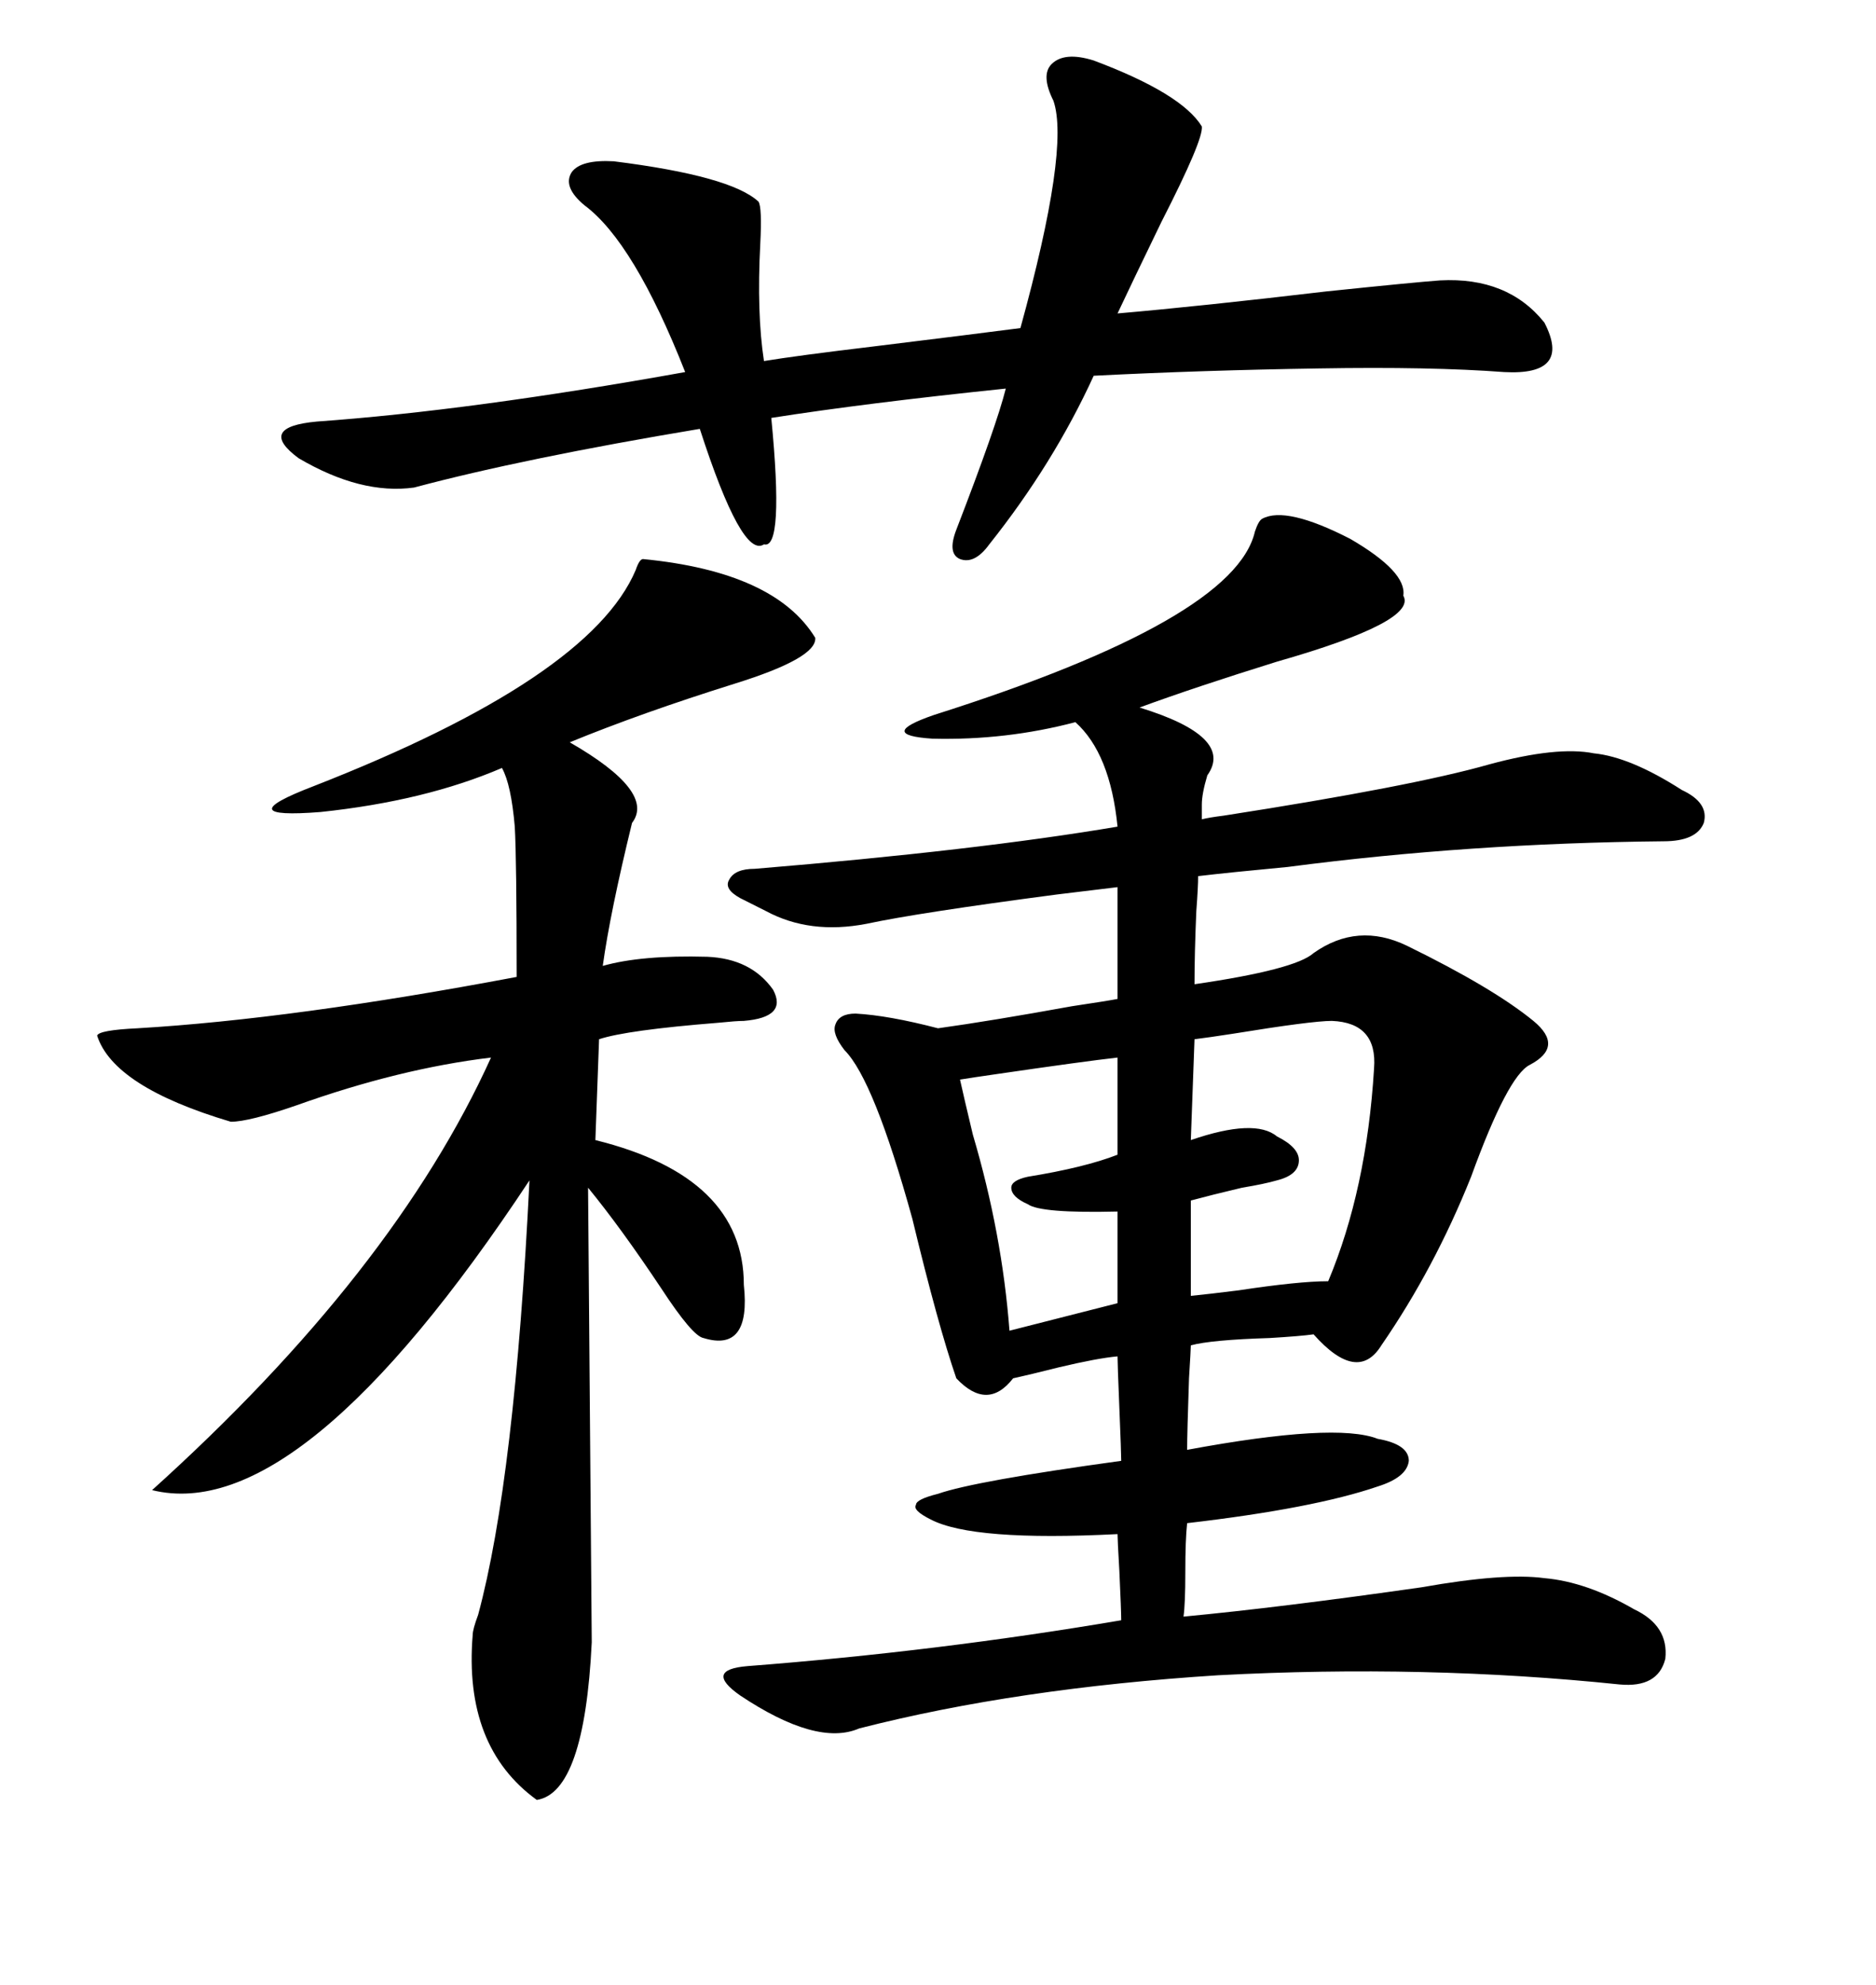 <svg xmlns="http://www.w3.org/2000/svg" xmlns:xlink="http://www.w3.org/1999/xlink" width="300" height="317.285"><path d="M210.06 152.34L210.06 152.34Q217.09 147.36 225 151.17L225 151.17Q238.77 157.91 245.21 163.18L245.21 163.18Q250.20 167.29 244.63 170.21L244.63 170.21Q241.11 171.97 235.25 188.09L235.25 188.09Q229.39 202.73 220.90 215.04L220.90 215.04Q217.09 221.19 210.06 213.28L210.06 213.28Q208.01 213.57 203.03 213.87L203.03 213.87Q193.65 214.16 190.43 215.04L190.43 215.04Q190.43 215.63 190.14 220.31L190.14 220.31Q189.84 229.10 189.84 231.74L189.84 231.74Q213.57 227.34 220.31 229.98L220.31 229.98Q225.29 230.86 225.29 233.50L225.29 233.50Q225 236.13 220.31 237.60L220.31 237.60Q210.06 241.11 189.84 243.46L189.84 243.46Q189.55 246.09 189.55 251.37L189.55 251.37Q189.55 256.35 189.26 258.40L189.26 258.40Q204.79 256.93 227.34 253.71L227.34 253.71Q240.53 251.37 246.97 252.25L246.97 252.25Q253.71 252.83 261.33 257.23L261.33 257.23Q266.89 259.86 266.31 265.14L266.31 265.14Q265.14 269.82 258.98 269.24L258.98 269.24Q227.93 266.02 194.82 267.77L194.82 267.77Q162.60 269.82 137.40 276.27L137.40 276.27Q130.66 279.20 118.36 271.00L118.36 271.00Q115.43 268.95 115.72 267.77L115.72 267.77Q116.02 266.60 119.53 266.31L119.53 266.31Q150 263.96 179.30 258.98L179.30 258.98Q179.30 257.52 179.00 251.07L179.00 251.07Q178.71 246.09 178.71 245.21L178.71 245.21Q155.57 246.39 148.83 242.87L148.83 242.87Q145.90 241.41 146.48 240.53L146.48 240.53Q146.48 239.65 150 238.77L150 238.77Q155.86 236.72 179.30 233.50L179.30 233.50Q179.30 232.32 179.00 225L179.00 225Q178.71 217.97 178.71 216.80L178.71 216.80Q175.49 217.09 169.34 218.55L169.34 218.55Q164.65 219.73 162.01 220.31L162.01 220.31Q157.91 225.59 152.93 220.31L152.93 220.31Q150 211.82 145.90 194.82L145.90 194.82Q139.75 172.56 135.06 167.87L135.06 167.87Q133.01 165.23 133.59 163.77L133.59 163.77Q134.18 162.01 136.82 162.01L136.82 162.01Q142.09 162.30 150 164.36L150 164.36Q158.50 163.18 171.39 160.84L171.39 160.84Q177.25 159.96 178.71 159.67L178.71 159.67L178.71 141.80Q176.37 142.09 169.04 142.97L169.04 142.97Q146.78 145.90 138.57 147.66L138.57 147.66Q129.49 149.41 122.46 145.61L122.46 145.61Q120.12 144.43 118.36 143.55L118.36 143.55Q115.72 142.09 116.60 140.63L116.60 140.63Q117.48 138.87 120.70 138.87L120.70 138.87Q156.15 135.94 178.71 132.13L178.71 132.13Q177.54 120.41 171.97 115.43L171.97 115.43Q160.84 118.36 149.12 118.07L149.12 118.07Q140.04 117.48 149.41 114.26L149.41 114.26Q197.46 99.02 200.68 84.96L200.68 84.96Q201.27 83.20 201.86 82.91L201.86 82.91Q205.66 80.86 215.92 86.13L215.92 86.13Q225 91.41 224.41 95.21L224.41 95.21Q226.76 99.32 204.20 105.76L204.20 105.76Q191.02 109.86 182.23 113.09L182.23 113.09Q197.46 117.77 193.07 123.93L193.07 123.93Q192.19 126.86 192.19 128.61L192.19 128.61L192.19 130.96Q193.36 130.66 195.70 130.37L195.70 130.37Q225.88 125.68 238.18 122.17L238.18 122.17Q249.02 119.24 254.88 120.41L254.88 120.41Q260.74 121.00 268.95 126.27L268.95 126.27Q273.34 128.32 272.46 131.54L272.46 131.54Q271.29 134.47 266.02 134.47L266.02 134.47Q234.96 134.77 205.96 138.57L205.96 138.57Q196.58 139.45 191.60 140.04L191.60 140.04Q191.60 141.80 191.31 145.61L191.31 145.61Q191.02 152.34 191.02 157.32L191.02 157.32Q207.13 154.98 210.06 152.34ZM102.83 89.36L102.83 89.36Q123.93 91.41 130.37 101.95L130.37 101.95Q130.66 105.18 117.48 109.28L117.48 109.28Q102.54 113.96 91.11 118.65L91.11 118.65Q104.88 126.56 101.07 131.54L101.07 131.54Q97.56 145.90 96.39 154.39L96.39 154.39Q102.54 152.64 113.09 152.93L113.09 152.93Q120.12 153.22 123.63 158.20L123.63 158.20Q125.98 162.60 118.95 163.18L118.95 163.18Q117.77 163.18 114.84 163.48L114.84 163.48Q100.20 164.65 95.80 166.11L95.80 166.11L95.21 182.23Q118.95 188.09 118.95 205.37L118.95 205.37Q120.12 216.21 112.50 213.87L112.50 213.87Q110.74 213.57 105.76 205.96L105.76 205.96Q99.32 196.29 94.04 189.84L94.04 189.84L94.63 262.50Q93.46 286.52 85.84 287.70L85.84 287.70Q74.12 279.20 75.59 261.33L75.59 261.33Q75.59 260.45 76.46 258.11L76.46 258.11Q82.32 236.43 84.67 188.67L84.67 188.67Q48.05 244.04 24.32 238.18L24.32 238.18Q62.99 203.32 78.52 169.04L78.52 169.04Q63.87 170.80 47.46 176.66L47.46 176.66Q39.84 179.30 36.91 179.30L36.91 179.30Q18.16 173.73 15.53 165.53L15.53 165.53Q15.82 164.65 21.97 164.36L21.97 164.36Q46.88 162.89 82.62 156.15L82.62 156.15Q82.62 137.40 82.32 132.13L82.32 132.13Q81.74 125.39 80.27 122.75L80.27 122.75Q67.97 128.03 51.27 129.79L51.27 129.79Q36.33 130.96 50.10 125.68L50.10 125.68Q94.34 108.40 101.66 91.11L101.66 91.11Q102.25 89.36 102.83 89.36ZM174.90 9.67L174.90 9.67Q188.96 14.94 192.19 20.21L192.19 20.21Q192.48 22.27 185.74 35.45L185.74 35.45Q181.05 45.12 178.71 50.10L178.71 50.10Q192.19 48.93 212.11 46.58L212.11 46.58Q226.17 45.12 230.27 44.82L230.27 44.82Q241.11 44.24 246.97 51.56L246.97 51.56Q251.37 60.06 240.53 59.47L240.53 59.47Q228.81 58.59 210.94 58.89L210.94 58.89Q192.19 59.18 174.90 60.06L174.90 60.06Q168.46 74.12 158.20 87.01L158.20 87.01Q155.86 90.23 153.52 89.36L153.52 89.36Q151.46 88.48 152.93 84.67L152.93 84.67Q159.38 67.97 160.84 62.11L160.84 62.11Q138.28 64.45 123.34 66.80L123.34 66.80Q125.39 87.89 122.17 87.01L122.17 87.01Q118.65 89.36 111.91 68.55L111.91 68.55Q83.79 73.24 66.21 77.93L66.21 77.93Q57.71 79.10 47.75 73.24L47.75 73.24Q41.02 68.26 50.68 67.38L50.68 67.38Q75.29 65.63 109.57 59.47L109.57 59.47Q101.37 38.67 93.46 32.81L93.46 32.81Q89.94 29.88 91.41 27.54L91.41 27.54Q92.87 25.49 98.14 25.78L98.14 25.78Q116.89 28.13 121.29 32.23L121.29 32.23Q121.88 33.11 121.58 38.96L121.58 38.96Q121.00 50.10 122.17 57.71L122.17 57.71Q127.44 56.84 139.75 55.37L139.75 55.37Q156.45 53.32 163.18 52.44L163.18 52.44Q171.09 23.73 168.46 16.11L168.46 16.11Q166.41 12.01 168.16 10.25L168.16 10.25Q170.21 8.20 174.90 9.67ZM191.02 166.11L191.02 166.11L190.43 182.23Q200.68 178.71 204.20 181.64L204.20 181.64Q207.71 183.40 207.71 185.45L207.71 185.45Q207.71 187.79 204.20 188.67L204.20 188.67Q202.15 189.26 198.63 189.84L198.63 189.84Q193.65 191.02 190.43 191.89L190.43 191.89L190.43 207.13Q193.36 206.84 198.05 206.25L198.05 206.25Q207.71 204.79 212.40 204.79L212.40 204.79Q218.55 190.14 219.73 170.80L219.73 170.80Q220.31 163.48 212.99 163.18L212.99 163.18Q209.77 163.18 197.17 165.23L197.17 165.23Q193.36 165.82 191.02 166.11ZM178.71 184.57L178.71 169.04Q173.44 169.63 159.38 171.68L159.38 171.68Q155.27 172.27 153.52 172.56L153.52 172.56Q154.10 175.20 155.57 181.35L155.57 181.35Q160.25 197.17 161.43 212.70L161.43 212.70L178.71 208.30L178.71 193.65Q166.41 193.95 164.36 192.48L164.36 192.48Q161.72 191.31 161.72 189.84L161.72 189.84Q161.72 188.67 164.36 188.09L164.36 188.09Q173.44 186.62 178.71 184.57L178.71 184.57Z"/></svg>